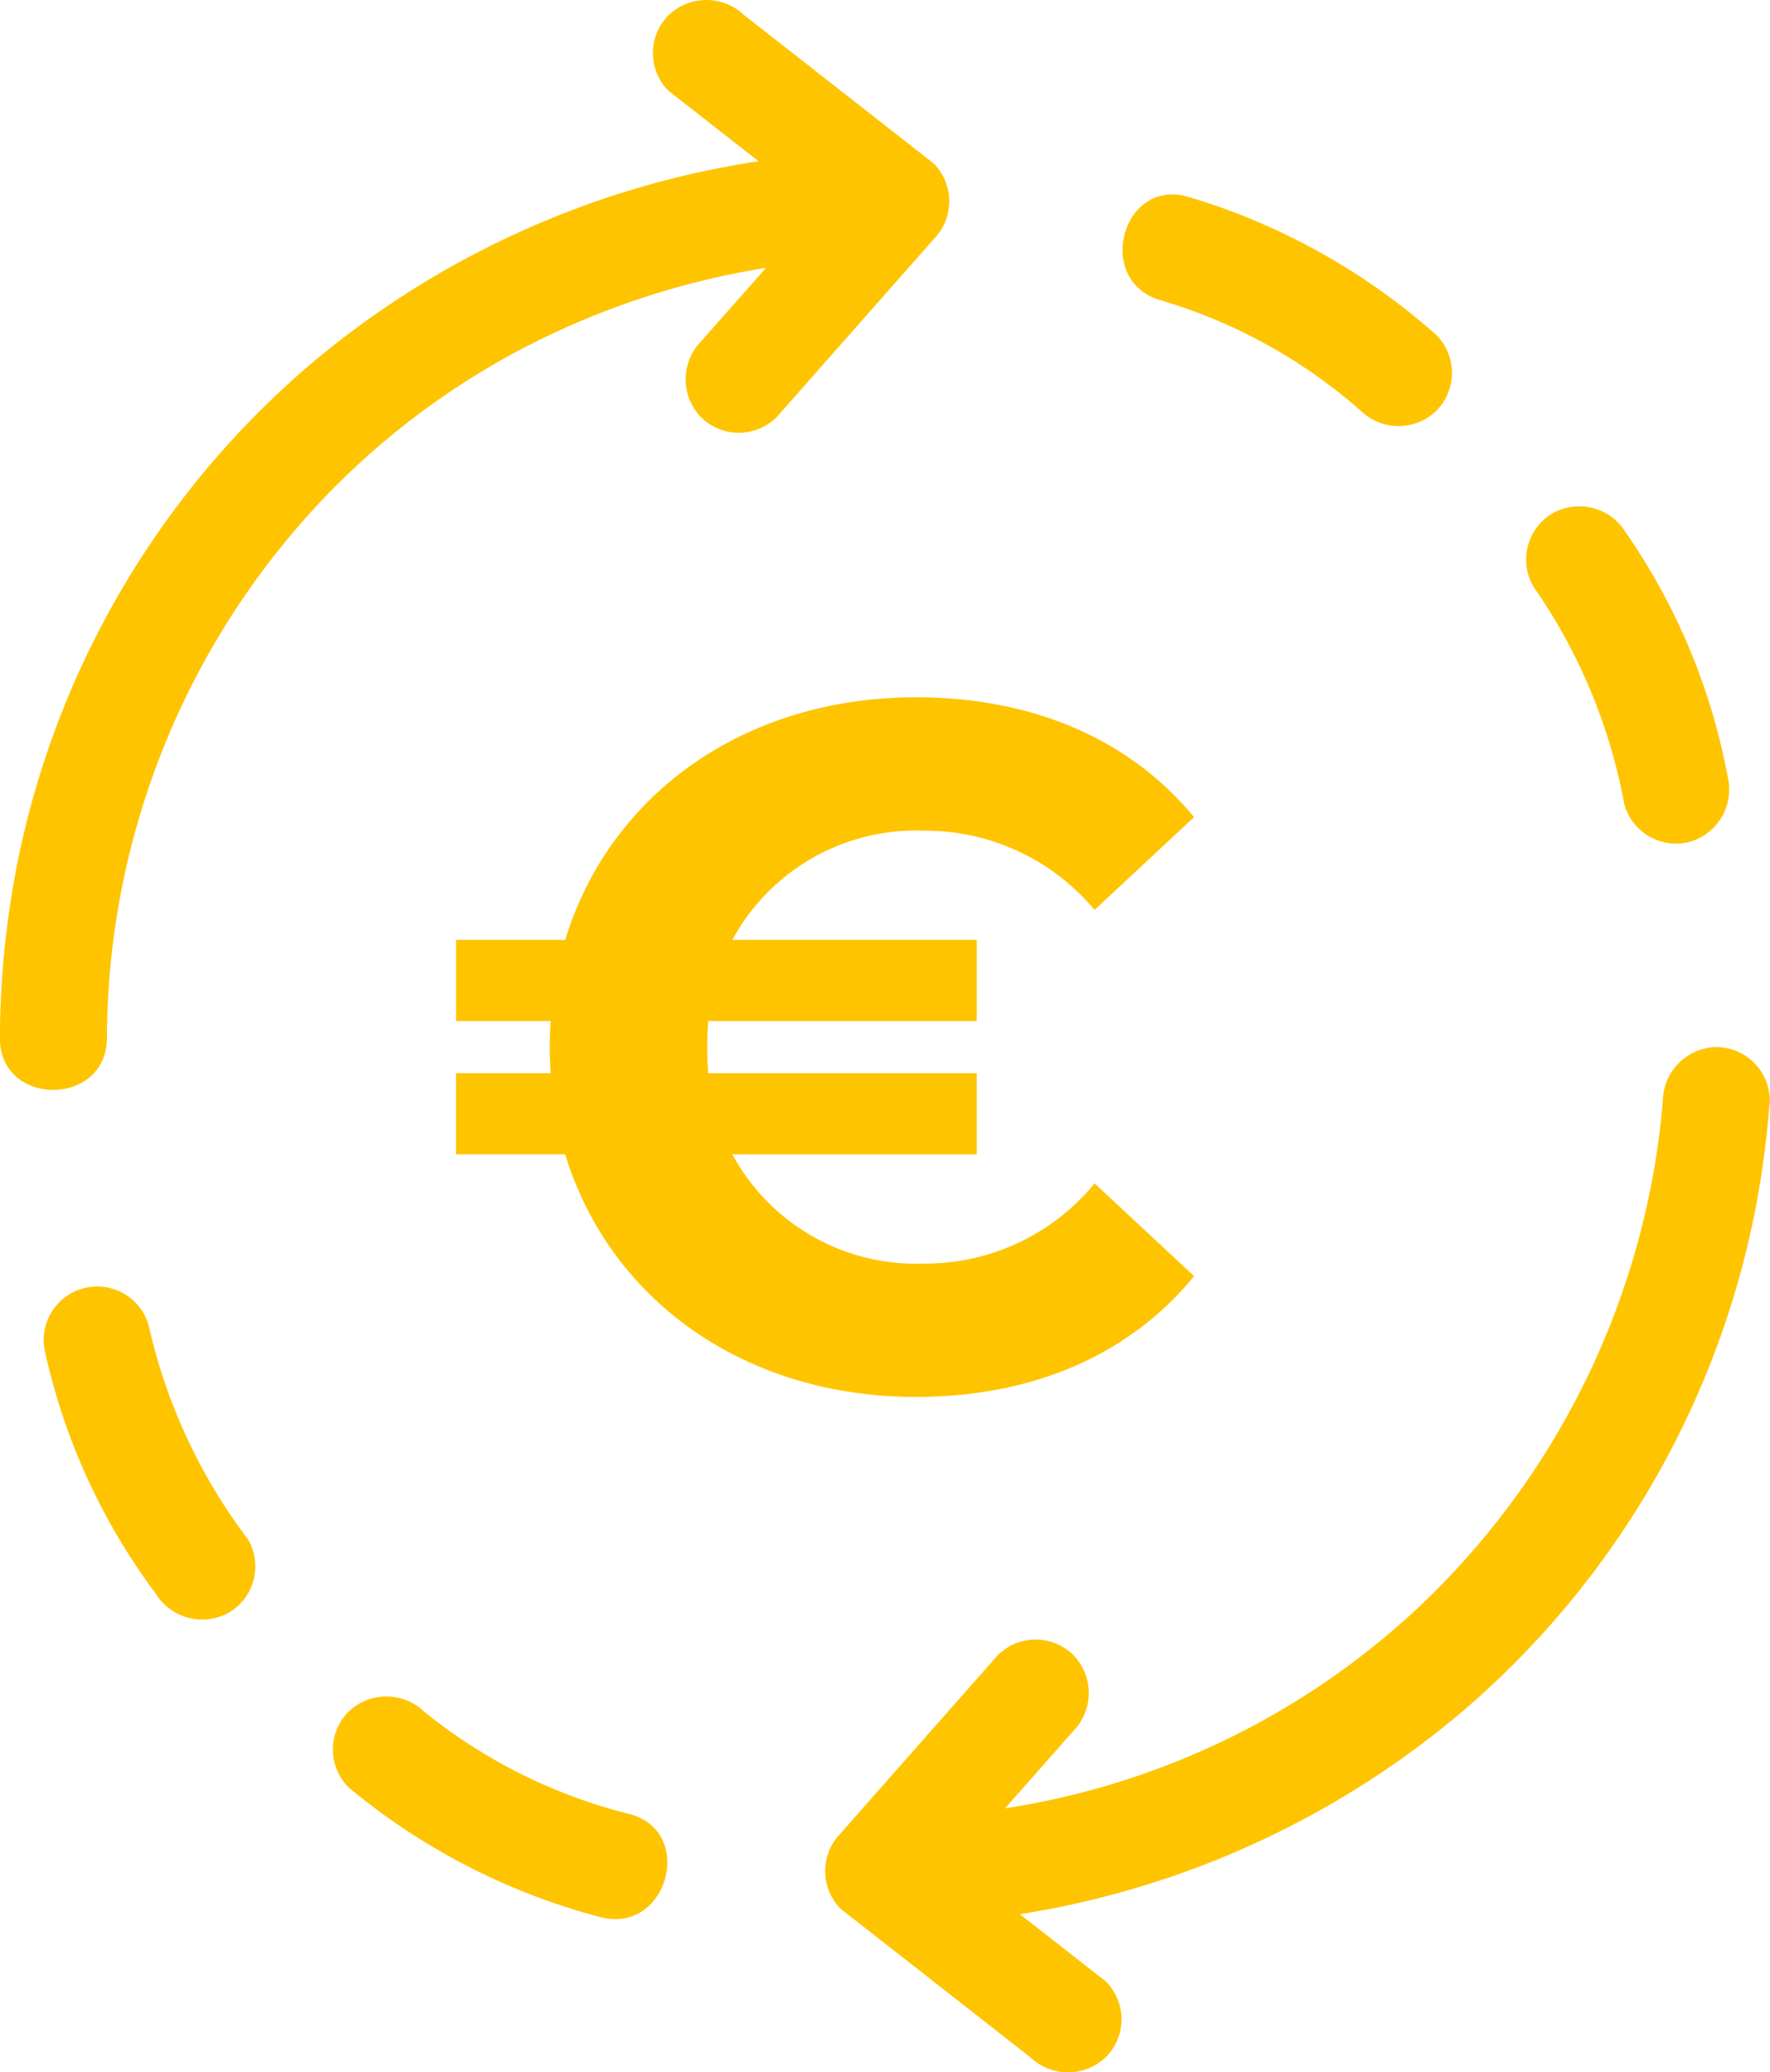 <?xml version="1.0" encoding="UTF-8"?> <svg xmlns="http://www.w3.org/2000/svg" width="67.957" height="79.522" viewBox="0 0 67.957 79.522"><path id="Tracciato_217" data-name="Tracciato 217" d="M1179.836,251.308a30.73,30.73,0,0,1,8.906-2.868l-2.5,2.827a2.088,2.088,0,0,0,0,2.905,2.063,2.063,0,0,0,2.905,0l6.03-6.831a2.066,2.066,0,0,0,0-2.905l-7.274-5.69a2.1,2.1,0,0,0-2.905,0,2.056,2.056,0,0,0,0,2.905l3.457,2.7a34.636,34.636,0,0,0-17.1,7.7,33.881,33.881,0,0,0-11.455,19.733,35.327,35.327,0,0,0-.575,6.215c-.01,2.65,4.1,2.649,4.109,0a30.174,30.174,0,0,1,7.754-20.1A29.464,29.464,0,0,1,1179.836,251.308Zm-14.8,37.709a2.055,2.055,0,0,0-3.962,1.092,24.187,24.187,0,0,0,4.229,9.2,2.1,2.1,0,0,0,2.811.737,2.057,2.057,0,0,0,.737-2.811A21.331,21.331,0,0,1,1165.036,289.018Zm18.451,18.754a20.367,20.367,0,0,1-7.871-3.925,2.1,2.1,0,0,0-2.905,0,2.058,2.058,0,0,0,0,2.905,25.073,25.073,0,0,0,9.684,4.982C1184.963,312.393,1186.051,308.431,1183.487,307.771Zm38.206-38.743a2.062,2.062,0,0,0,2.527,1.435,2.094,2.094,0,0,0,1.435-2.527,24.2,24.2,0,0,0-3.906-9.339,2.091,2.091,0,0,0-2.811-.737,2.062,2.062,0,0,0-.737,2.811A21.3,21.3,0,0,1,1221.692,269.028Zm-17.821-19.349a20.341,20.341,0,0,1,7.7,4.246,2.088,2.088,0,0,0,2.905,0,2.063,2.063,0,0,0,0-2.905,25.094,25.094,0,0,0-9.514-5.3C1202.417,244.961,1201.338,248.927,1203.871,249.679Zm21.355,28.664a2.09,2.09,0,0,0-2.054,2.054,30.183,30.183,0,0,1-9.395,19.457,29.821,29.821,0,0,1-15.859,7.7l2.624-2.972a2.088,2.088,0,0,0,0-2.905,2.063,2.063,0,0,0-2.905,0l-6.03,6.831a2.067,2.067,0,0,0,0,2.905l7.274,5.69a2.1,2.1,0,0,0,2.905,0,2.055,2.055,0,0,0,0-2.905l-3.3-2.58a34.625,34.625,0,0,0,17.013-7.8,33.866,33.866,0,0,0,11.368-20.034c.189-1.12.323-2.252.411-3.385A2.061,2.061,0,0,0,1225.226,278.343Zm-23.873,5.229,3.82,3.56c-2.448,3-6.156,4.636-10.681,4.636-6.564,0-11.757-3.709-13.463-9.309h-4.191v-3.115h3.635a13.527,13.527,0,0,1,0-2h-3.635v-3.115h4.191c1.706-5.6,6.9-9.309,13.463-9.309,4.525,0,8.233,1.632,10.681,4.6l-3.82,3.56a8.48,8.48,0,0,0-6.564-3.041,8.017,8.017,0,0,0-7.343,4.191h9.383v3.115h-10.31a13.527,13.527,0,0,0,0,2h10.31v3.115h-9.383a8.017,8.017,0,0,0,7.343,4.191A8.4,8.4,0,0,0,1201.354,283.573Z" transform="translate(-1159.329 -238.163)" fill="#ffc400"></path></svg> 